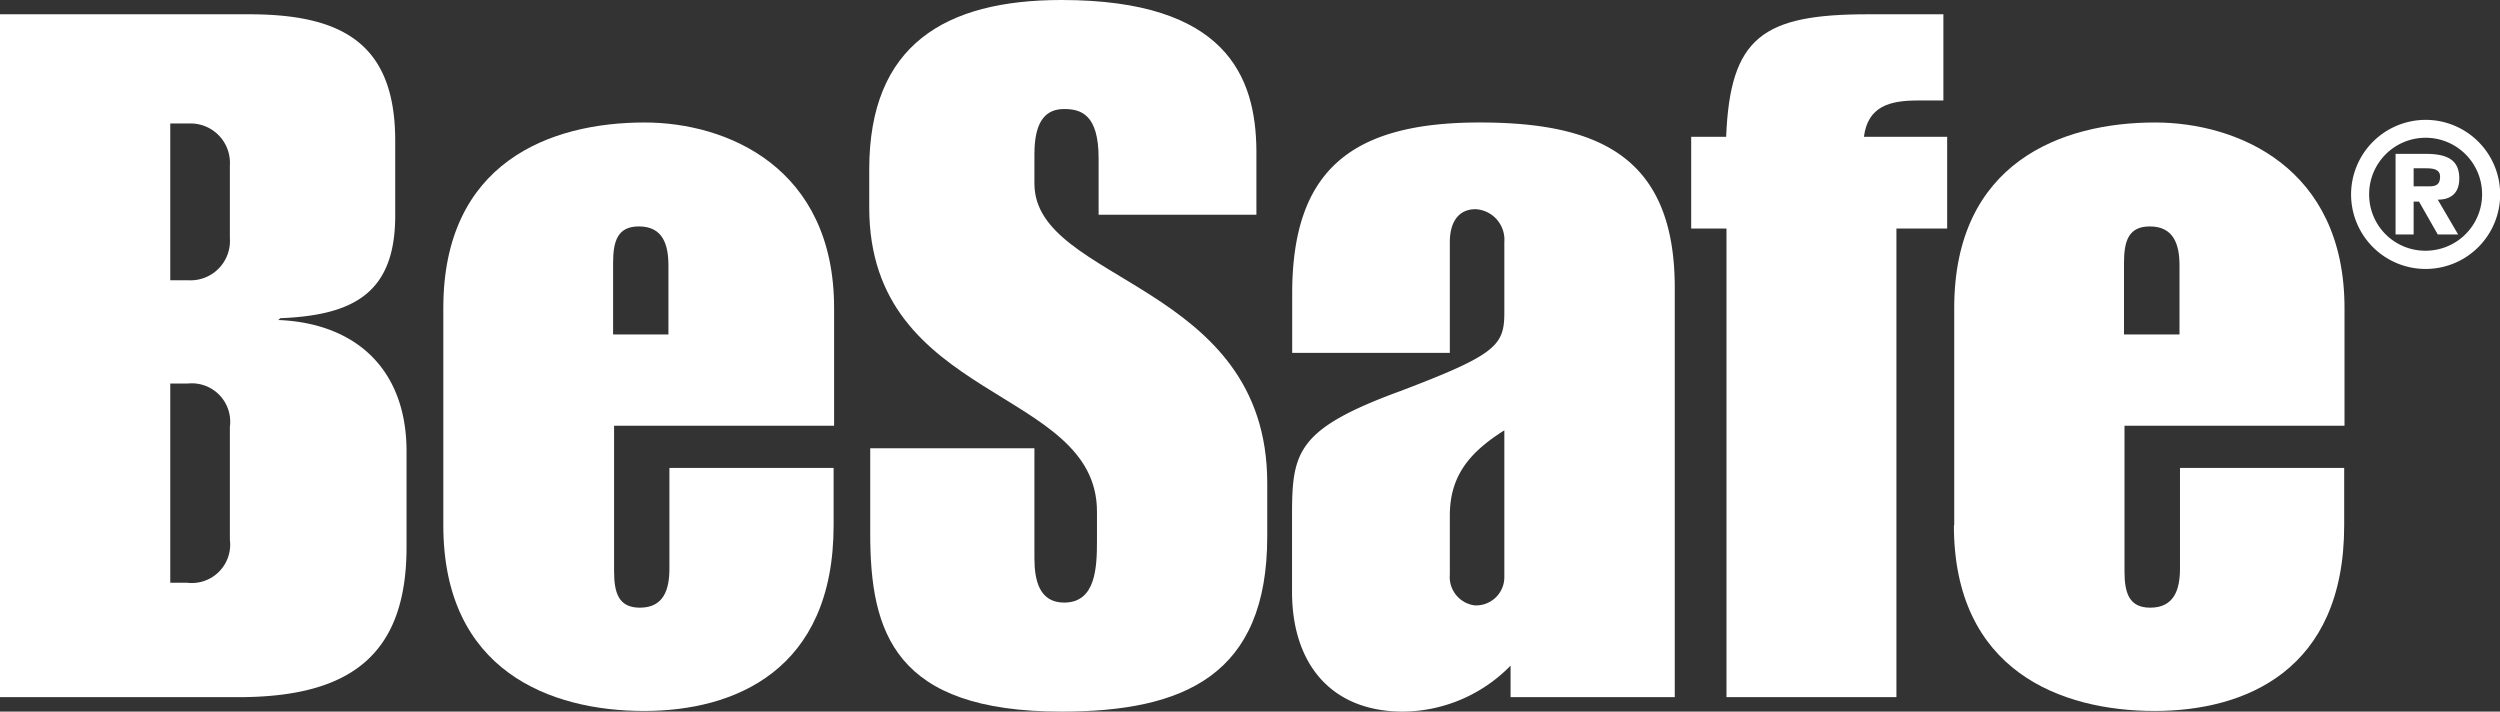 <svg id="Ebene_1" data-name="Ebene 1" xmlns="http://www.w3.org/2000/svg" viewBox="0 0 152.26 43.34"><rect x="0" y="0" width="152.26" height="43.34" fill="#333333" stroke="none"/><defs><style>.cls-1{fill:#fff;}</style></defs><title>hersteller</title><path class="cls-1" d="M103,13.92h2.15V42.46H115.5V13.92h3.09V8.33h-5.07c.24-1.86,1.58-2.21,3.27-2.21h1.57V.87h-4.6c-6.41,0-8.39,1.4-8.63,7.46H103v5.59Z"/><path class="cls-1" d="M10.37,7.52h1.16A2.4,2.4,0,0,1,14,10.07V14.5a2.4,2.4,0,0,1-2.51,2.57H10.37V7.52Zm0,15.84h1.05A2.34,2.34,0,0,1,14,26v6.87a2.34,2.34,0,0,1-2.62,2.62H10.37V23.36ZM0,42.46H14.5c6.76,0,10.26-2.5,10.26-9.14V27.49c0-5-3.09-7.81-7.81-8l.12-.11c4.37-.18,7-1.46,7-6.24V8.57c0-5.95-3.26-7.7-8.91-7.7H0V42.46Z"/><path class="cls-1" d="M27,32c0,8.86,6.52,11.3,12.23,11.3,5.48,0,11.54-2.44,11.54-11.3v-3.5h-10v6.12c0,1.28-.34,2.39-1.8,2.39-1.28,0-1.57-.88-1.57-2.21V25.93h13.4V18.76c0-8.57-6.53-11.3-11.54-11.3C33.49,7.46,27,9.9,27,18.76V32ZM37.34,16c0-1.34.29-2.21,1.57-2.21,1.46,0,1.8,1.1,1.8,2.38v4.2H37.34V16Z"/><path class="cls-1" d="M53,32.5c0,6,1.46,10.84,11.65,10.84,7.46,0,12.53-2.21,12.53-10.66V29.42C77.18,17.18,63,17.24,63,11.18V9.38c0-2.1.76-2.74,1.81-2.74s2.1.35,2.1,3v3.44h9.61V9.15C76.48,4.66,74.67,0,64.65,0c-7.1,0-11.71,2.74-11.71,10.31v2.33c0,11.88,13.87,10.89,13.87,18.52v1.75c0,1.63-.06,3.79-2,3.79C63.31,36.7,63,35.36,63,34v-6.7H53V32.5Z"/><path class="cls-1" d="M102,17.53c0-7.92-4.54-10.07-11.88-10.07-7.81,0-11.42,2.9-11.42,10.42v3.61H88.3V14.74c0-1.05.41-2,1.58-2a1.86,1.86,0,0,1,1.74,2v4.31c0,2-.52,2.56-6.34,4.77-6.36,2.33-6.59,3.74-6.59,7.63v4.6c0,4.32,2.33,7.29,6.76,7.29A9.26,9.26,0,0,0,92,40.54v1.92h10V17.53ZM88.3,31.4c0-2.39,1.17-3.84,3.32-5.19v8.91a1.72,1.72,0,0,1-1.8,1.75A1.74,1.74,0,0,1,88.3,35V31.4Z"/><path class="cls-1" d="M119,32c0,8.86,6.53,11.3,12.23,11.3,5.48,0,11.54-2.44,11.54-11.3v-3.5h-10v6.12c0,1.28-.35,2.39-1.81,2.39-1.28,0-1.57-.88-1.57-2.21V25.93h13.4V18.76c0-8.57-6.53-11.3-11.54-11.3-5.7,0-12.23,2.44-12.23,11.3V32ZM129.36,16c0-1.34.29-2.21,1.57-2.21,1.46,0,1.81,1.1,1.81,2.38v4.2h-3.38V16Z"/><path class="cls-1" d="M143.19,11.83a4.54,4.54,0,1,0,4.53-4.53,4.55,4.55,0,0,0-4.53,4.53m1.1,0a3.44,3.44,0,1,1,3.43,3.44,3.42,3.42,0,0,1-3.43-3.44m1.61,2.45H147v-2h.33l1.14,2h1.24l-1.24-2.12c.77,0,1.31-.37,1.31-1.29,0-1.17-.78-1.5-2.07-1.5H145.9v4.91Zm1.1-2.93v-1.1h.69c.36,0,.92,0,.92.5s-.25.6-.68.6Z"/></svg>